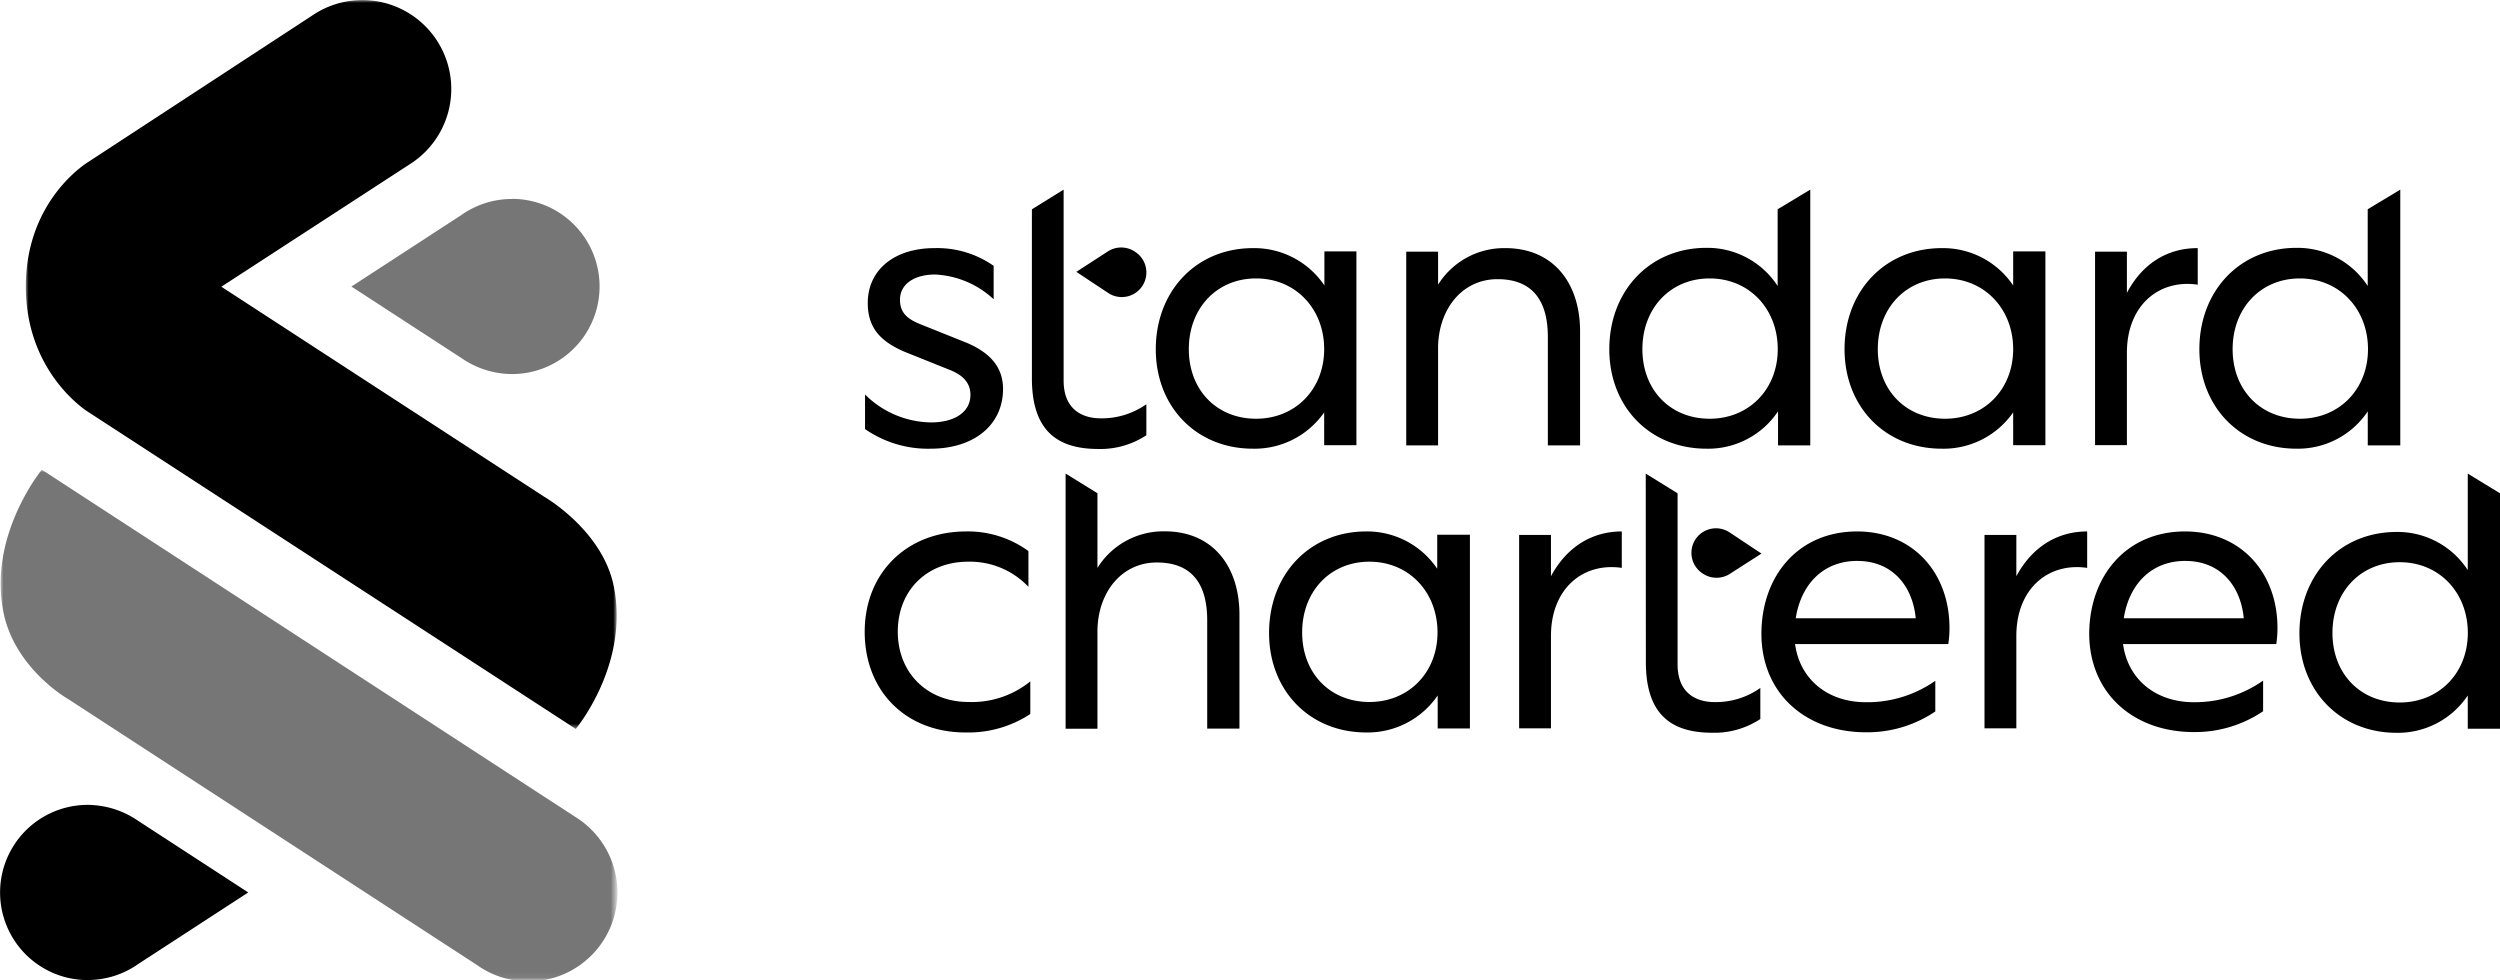 <svg xmlns="http://www.w3.org/2000/svg" xmlns:xlink="http://www.w3.org/1999/xlink" viewBox="0 0 440.5 172.72">
  <defs>
    <mask id="a" x="0.11" y="82.76" width="108.39" height="89.96" maskUnits="userSpaceOnUse">
      <g transform="translate(-45 -159.94)">
        <polygon points="45.11 242.7 153.5 242.7 153.5 332.67 45.11 332.67 45.11 242.7" style="fill: #fff" />
      </g>
    </mask>
    <mask id="b" x="4.55" y="0" width="104.07" height="128.46" maskUnits="userSpaceOnUse">
      <g transform="translate(-45 -159.94)">
        <polygon points="49.55 159.94 153.63 159.94 153.63 288.4 49.55 288.4 49.55 159.94" style="fill: #fff" />
      </g>
    </mask>
  </defs>
  <title>standard-chartered-logo</title>
  <g style="mask: url(#a)">
    <path
      d="M129.28,330.13,56.83,283s-9.09-5.22-11.17-14.94c-2.92-13.65,6.71-25.36,6.71-25.36l94,61.18a15.67,15.67,0,1,1-17.12,26.24"
      transform="translate(-45 -159.94)"
      style="fill: #767676"
    />
  </g>
  <g style="mask: url(#b)">
    <path
      d="M60.65,232.6s-11.1-6.7-11.1-22.18,11.09-22,11.09-22l39.61-25.9a15.67,15.67,0,1,1,17.09,26.27L84,210.46l56.88,37s10.24,5.86,12.26,15.75c2.82,13.8-6.69,25.17-6.69,25.17Z"
      transform="translate(-45 -159.94)"
      style="fill: currentColor"
    />
  </g>
  <path
    d="M135.21,195a15.45,15.45,0,0,0-8.95,2.85l-19.34,12.58L126.26,223a15.8,15.8,0,0,0,8.95,2.85,15.43,15.43,0,1,0,0-30.87"
    transform="translate(-45 -159.94)"
    style="fill: #767676"
  />
  <path
    d="M60.45,332.62a15.45,15.45,0,0,0,8.95-2.85l19.34-12.58L69.4,304.61a15.8,15.8,0,0,0-8.95-2.85,15.43,15.43,0,1,0,0,30.87"
    transform="translate(-45 -159.94)"
    style="fill: currentColor"
  />
  <path
    d="M479.82,243.39l5.68,3.47v41.48h-5.68v-5.86a14.8,14.8,0,0,1-12.54,6.58c-10,0-17.12-7.41-17.12-17.52,0-10.32,7.14-17.87,17.12-17.87a14.76,14.76,0,0,1,12.54,6.72Zm-144.84,0,5.61,3.47V277c0,4.78,2.91,6.65,6.58,6.65a13.57,13.57,0,0,0,8-2.49v5.47a14.68,14.68,0,0,1-8.46,2.42c-7.28,0-11.71-3.25-11.71-12.46ZM430,253.58c9.84,0,16.29,7.27,16.29,17a18.89,18.89,0,0,1-.21,2.84h-27c.83,6.16,5.68,10.25,12.48,10.25a20.87,20.87,0,0,0,12.2-3.81v5.4a21.4,21.4,0,0,1-12.2,3.67c-10.74,0-18.44-6.92-18.44-17.38C413.19,261.34,419.71,253.58,430,253.58Zm-144.3,0a14.89,14.89,0,0,1,12.54,6.58v-6H304v34.14h-5.68v-5.82A14.94,14.94,0,0,1,285.73,289c-10,0-17.12-7.41-17.12-17.52C268.61,261.13,275.75,253.58,285.73,253.58Zm-70.49,0a18.11,18.11,0,0,1,11,3.46v6.3a14.18,14.18,0,0,0-10.61-4.43c-7.28,0-12.41,5.05-12.41,12.33s5.2,12.39,12.48,12.39A16.32,16.32,0,0,0,226.54,280v5.75A19.88,19.88,0,0,1,215.1,289c-10.47,0-17.74-7.27-17.74-17.73S204.85,253.58,215.24,253.58Zm157,0c9.84,0,16.29,7.27,16.29,17a18.89,18.89,0,0,1-.21,2.84h-27c.83,6.16,5.68,10.25,12.48,10.25A20.87,20.87,0,0,0,386,279.9v5.4a21.4,21.4,0,0,1-12.2,3.67c-10.74,0-18.44-6.92-18.44-17.38C355.39,261.34,361.9,253.58,372.23,253.58Zm-139.45-10.2,5.61,3.47V260a13.71,13.71,0,0,1,11.85-6.44c8.59,0,13.17,6.3,13.17,14.68v20.08h-5.68V269.23c0-6.65-2.91-10.18-8.87-10.18-6.31,0-10.47,5.4-10.47,12.19v17.1h-5.61Zm98,10.2V260c-6.79-1-12.48,3.6-12.48,12v16.27h-5.61V254.2h5.61v7.27C321,256.42,325.38,253.58,330.78,253.58Zm82,0V260c-6.79-1-12.48,3.6-12.48,12v16.27h-5.61V254.2h5.61v7.27C403,256.42,407.37,253.58,412.78,253.58ZM467.83,259c-6.93,0-11.85,5.26-11.85,12.46s4.92,12.26,11.85,12.26,12-5.19,12-12.26S474.83,259,467.83,259Zm-181.54-.09c-6.93,0-11.85,5.26-11.85,12.46s4.92,12.26,11.85,12.26,12-5.19,12-12.26S293.29,258.91,286.29,258.91Zm86-.14c-6.24,0-10,4.36-10.88,10.11h21.14C382,263.07,378.33,258.78,372.3,258.78Zm57.8,0c-6.24,0-10,4.36-10.88,10.11h21.14C439.81,263.07,436.13,258.78,430.1,258.78ZM345,253.72a4.34,4.34,0,0,1,4.71,0h0l5.66,3.76-5.58,3.58a4.34,4.34,0,0,1-4.67,0h0l-.12-.08A4.33,4.33,0,0,1,345,253.72Zm-79.18-50.06a14.89,14.89,0,0,1,12.54,6.58v-6H284v34.14h-5.68V232.6A14.94,14.94,0,0,1,265.77,239c-10,0-17.12-7.41-17.12-17.52C248.65,211.21,255.79,203.66,265.77,203.66Zm-33.41-10.31V227c0,4.78,2.91,6.65,6.58,6.65a13.57,13.57,0,0,0,8-2.49v5.47a14.68,14.68,0,0,1-8.46,2.42c-7.28,0-11.71-3.25-11.71-12.46V196.82Zm235.52,0v45.07H462.2v-6A14.8,14.8,0,0,1,449.65,239c-10,0-17.12-7.41-17.12-17.52,0-10.32,7.14-17.87,17.12-17.87a14.76,14.76,0,0,1,12.54,6.72V196.81Zm-80.75,10.31a14.89,14.89,0,0,1,12.54,6.58v-6h5.68v34.14h-5.68V232.6A14.94,14.94,0,0,1,387.13,239c-10,0-17.12-7.41-17.12-17.52C370,211.21,377.15,203.66,387.13,203.66Zm-177.5,0a17.3,17.3,0,0,1,10.4,3.12v5.89a16.21,16.21,0,0,0-10.33-4.36c-3.6,0-6.17,1.66-6.17,4.43,0,2.08,1,3.32,3.67,4.36l8.11,3.25c4.37,1.87,6.38,4.5,6.38,8.17C221.69,235,216.42,239,209,239a19.44,19.44,0,0,1-11.58-3.46v-6.09a16.77,16.77,0,0,0,11.64,4.92c4,0,6.93-1.73,6.93-4.85,0-1.87-1-3.32-3.53-4.36l-8.11-3.25c-4.16-1.8-6.45-4.15-6.45-8.59C197.91,207.4,202.7,203.66,209.63,203.66Zm154.29-10.31v45.07h-5.68v-6A14.8,14.8,0,0,1,345.68,239c-10,0-17.12-7.41-17.12-17.52,0-10.32,7.14-17.87,17.12-17.87a14.76,14.76,0,0,1,12.54,6.72V196.81Zm68.27,10.31v6.44c-6.79-1-12.48,3.6-12.48,12v16.27h-5.61V204.28h5.61v7.27C422.41,206.5,426.78,203.66,432.18,203.66Zm-122,0c8.59,0,13.17,6.3,13.17,14.68v20.08h-5.68V219.31c0-6.65-2.91-10.18-8.87-10.18-6.31,0-10.47,5.4-10.47,12.19v17.1h-5.61V204.28h5.61v5.82A13.71,13.71,0,0,1,310.2,203.66ZM266.32,209c-6.93,0-11.85,5.26-11.85,12.46s4.92,12.26,11.85,12.26,12-5.19,12-12.26S273.32,209,266.32,209Zm79.92,0c-6.93,0-11.85,5.26-11.85,12.46s4.92,12.26,11.85,12.26,12-5.19,12-12.26S353.24,209,346.24,209Zm104,0c-6.93,0-11.85,5.26-11.85,12.46s4.92,12.26,11.85,12.26,12-5.19,12-12.26S457.21,209,450.21,209Zm-62.52,0c-6.93,0-11.85,5.26-11.85,12.46s4.92,12.26,11.85,12.26,12-5.19,12-12.26S394.69,209,387.69,209Zm-147.5-4.77a4.34,4.34,0,0,1,4.67,0h0l.12.08a4.33,4.33,0,1,1-4.7,7.28h0l-5.66-3.75Z"
    transform="translate(-45 -159.94)"
    style="fill: currentColor"
  />
</svg>
